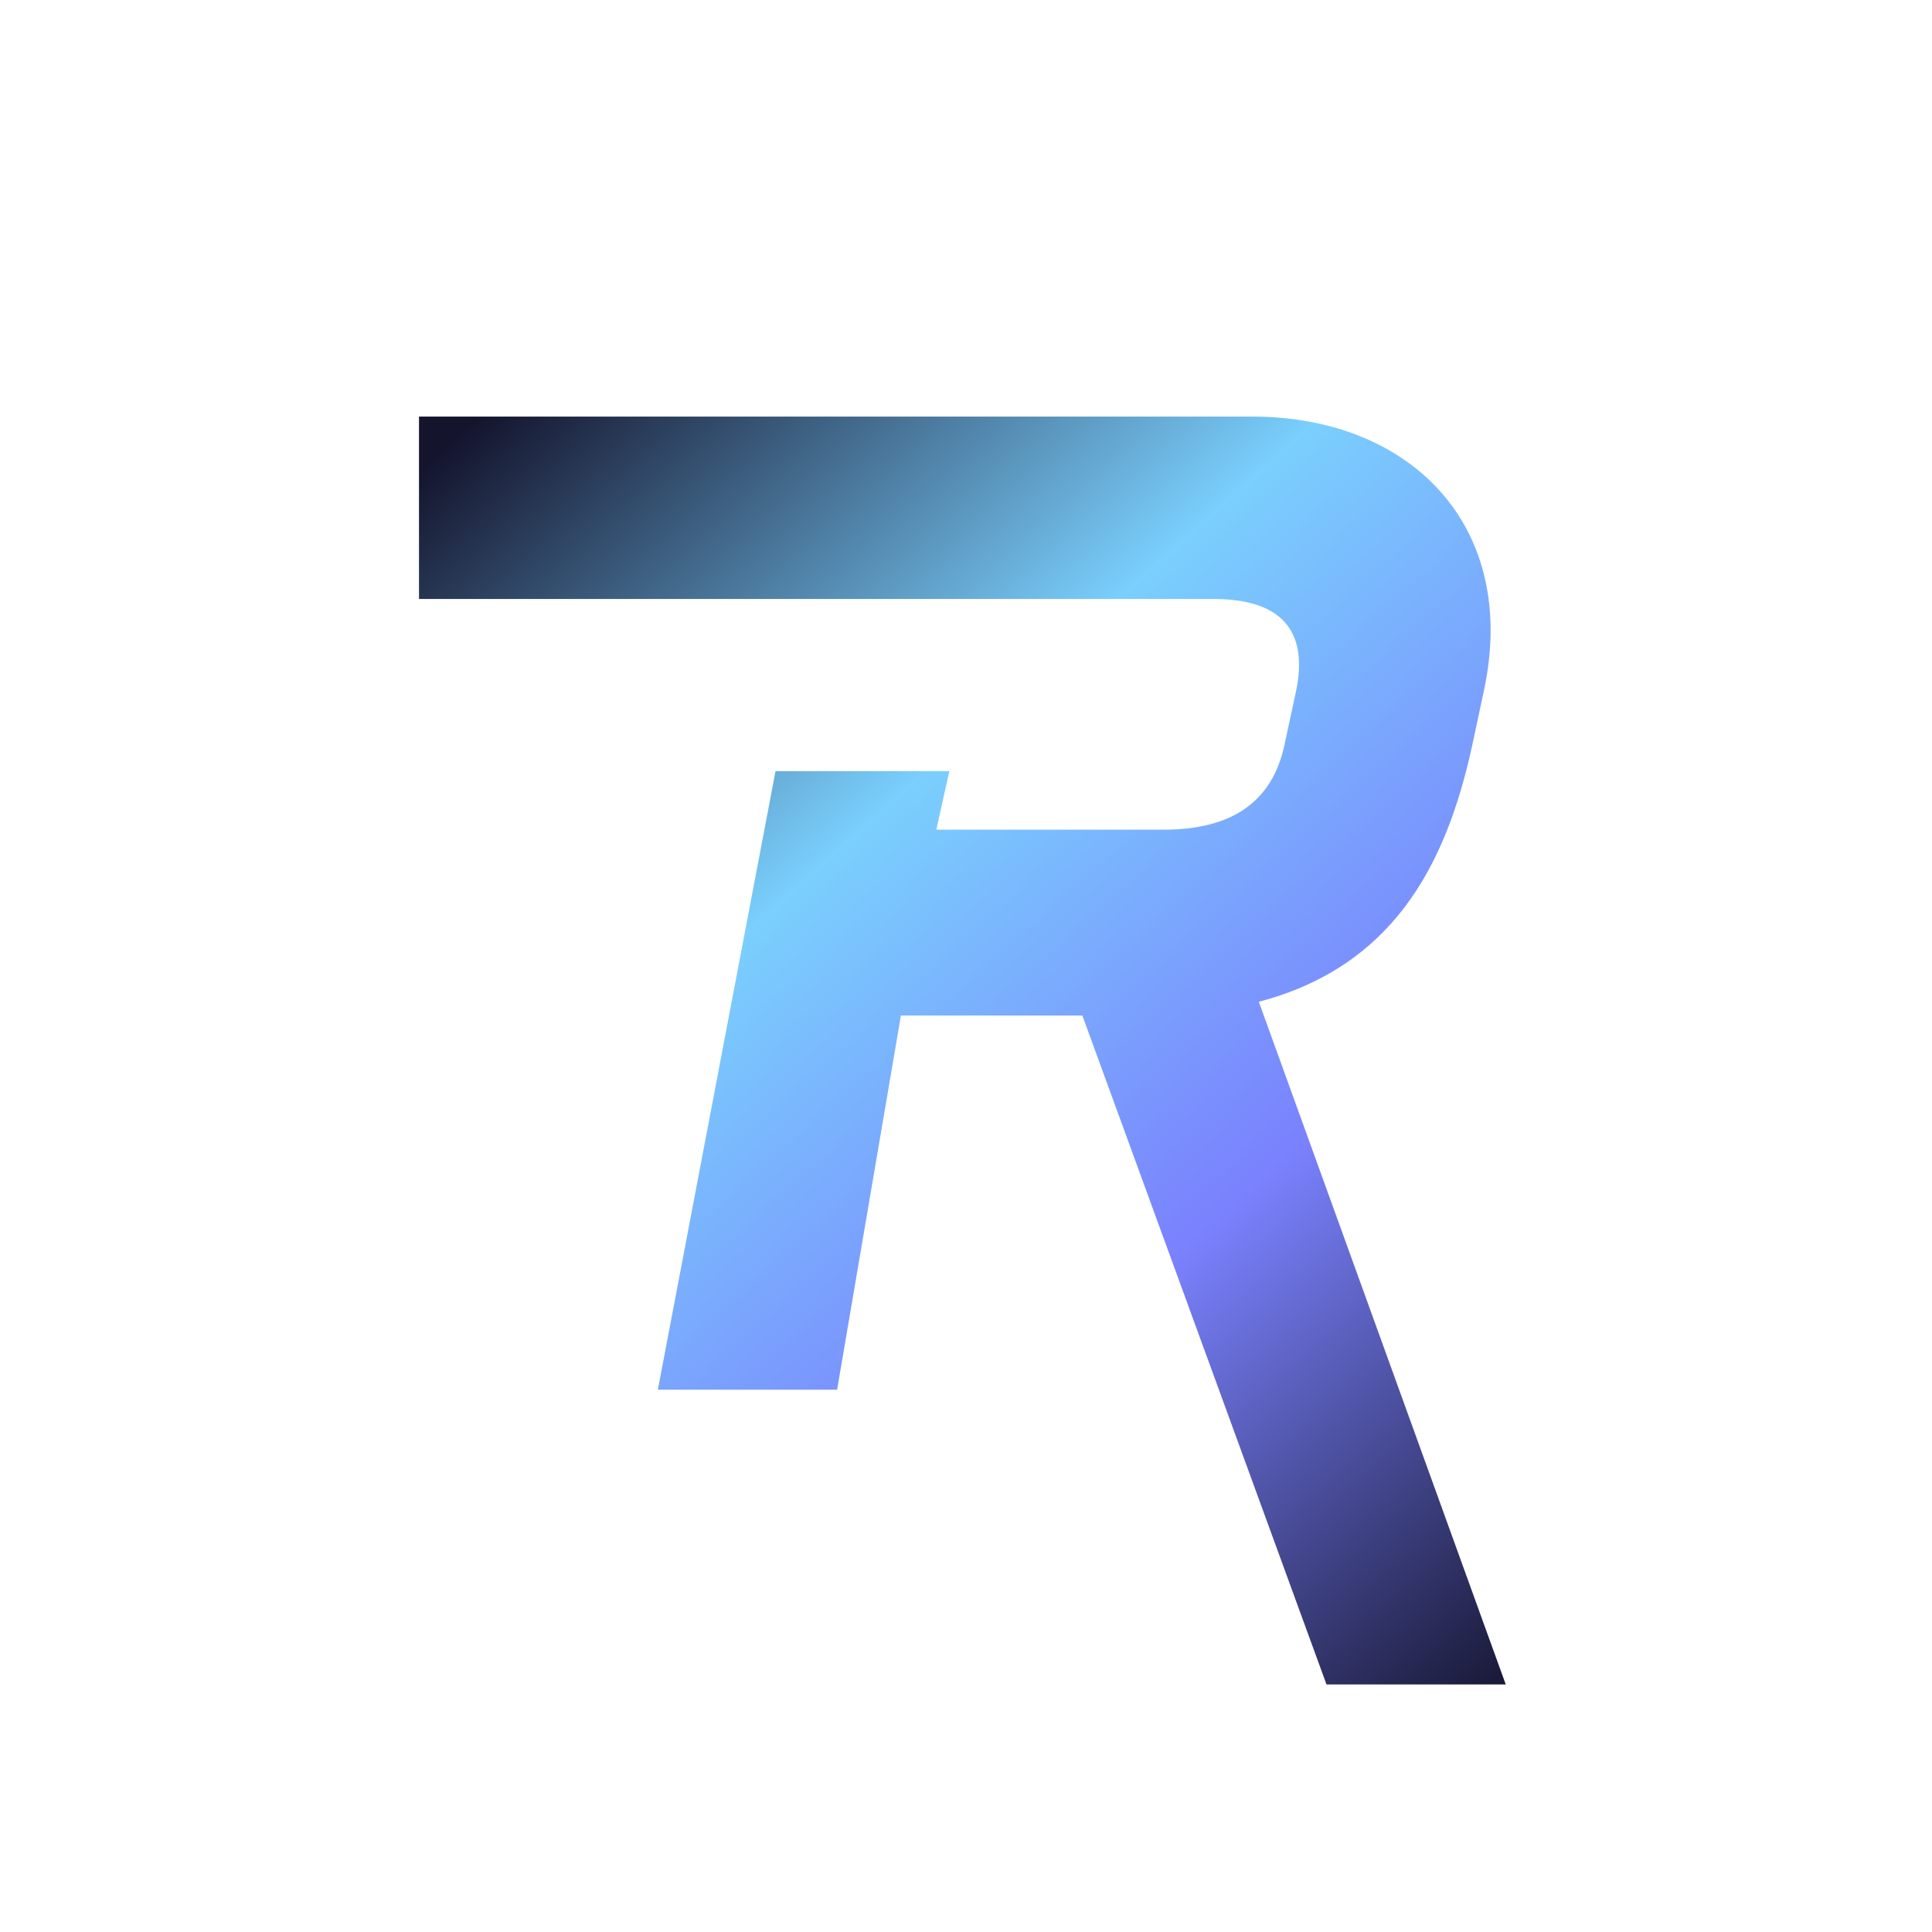 <svg width="32" height="32" viewBox="0 0 32 32" fill="none" xmlns="http://www.w3.org/2000/svg">
<path fill-rule="evenodd" clip-rule="evenodd" d="M20.742 6.9H6.94V9.921H20.097C21.224 9.921 21.681 10.447 21.464 11.459L21.274 12.342C21.073 13.277 20.408 13.742 19.276 13.742H15.508L15.724 12.773H12.845L10.896 23.018H13.865L14.922 16.82H17.927L21.971 27.9H24.94L20.85 16.593C23.006 16.021 23.936 14.431 24.387 12.332L24.578 11.44C25.164 8.715 23.365 6.9 20.741 6.9L20.742 6.9Z" fill="url(#paint0_linear_404_342)"/>
<defs>
<linearGradient id="paint0_linear_404_342" x1="26.975" y1="26.641" x2="8.655" y2="6.242" gradientUnits="userSpaceOnUse">
<stop stop-color="#14142D"/>
<stop offset="0.34" stop-color="#7A81FD"/>
<stop offset="0.66" stop-color="#7ACFFD"/>
<stop offset="1" stop-color="#14142D"/>
</linearGradient>
</defs>
</svg>
